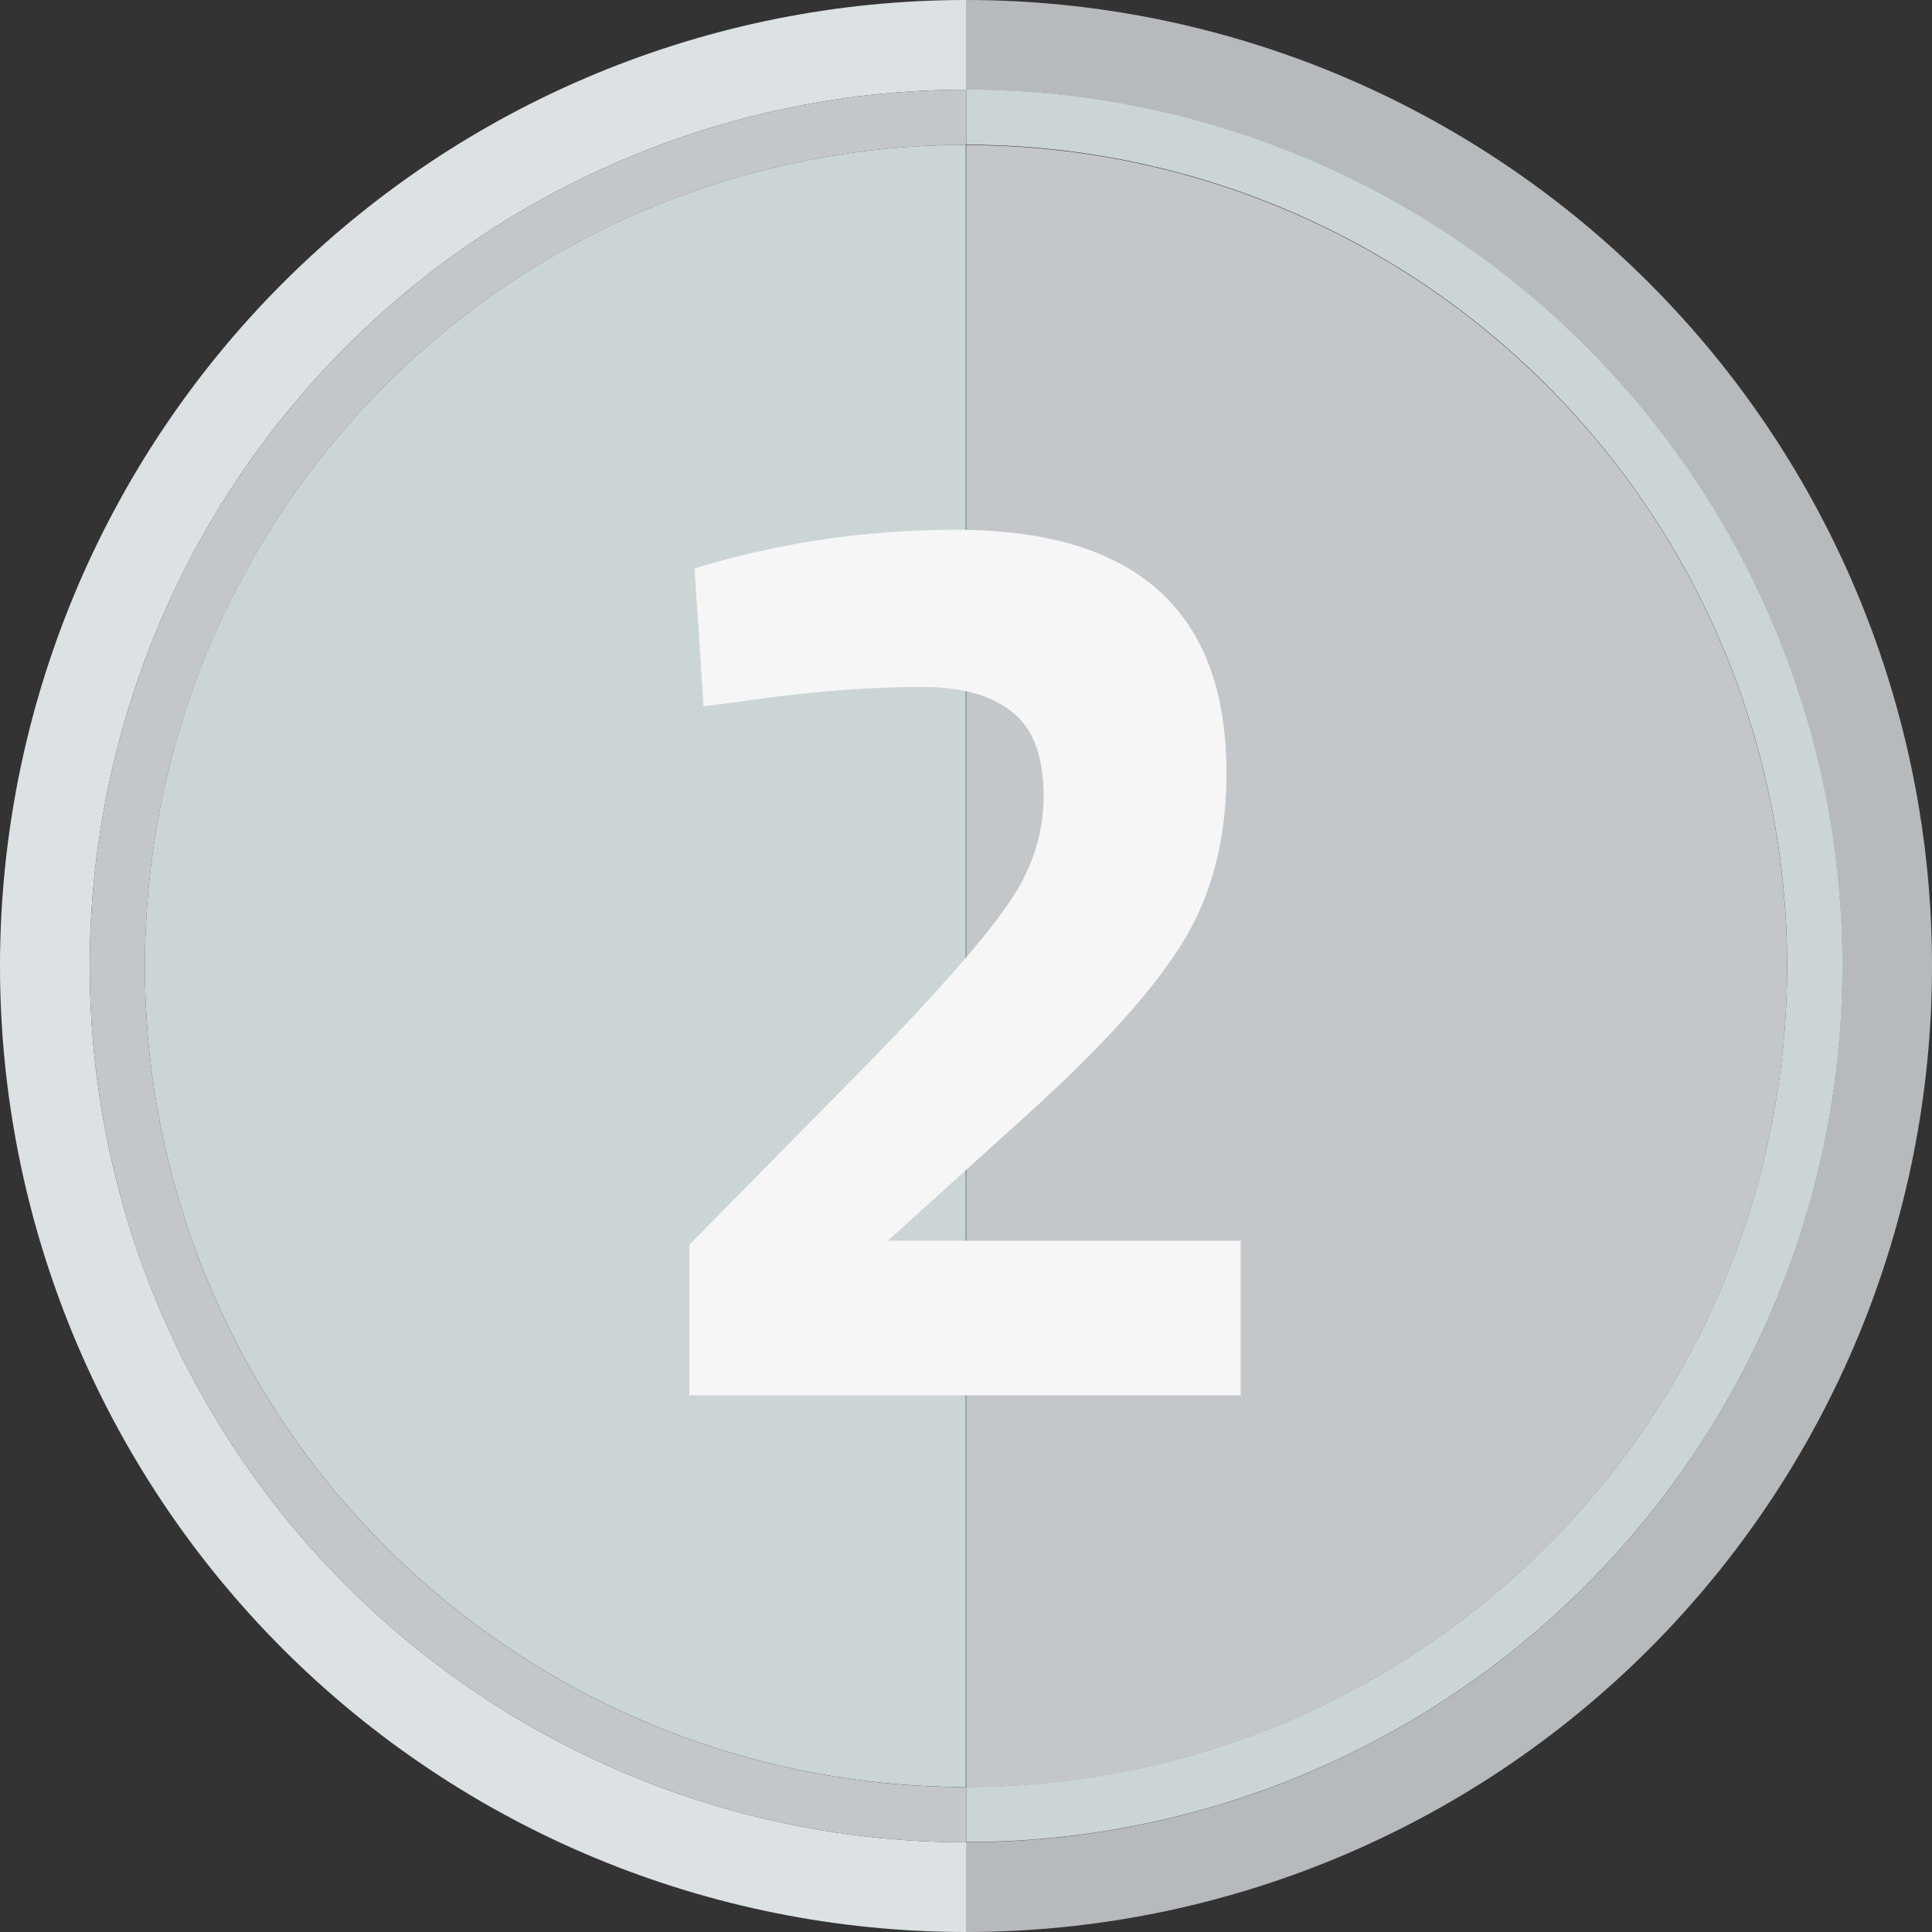 <svg width="18" height="18" viewBox="0 0 18 18" fill="none" xmlns="http://www.w3.org/2000/svg">
  <rect x="0" y="0" width="18" height="18" fill="#333333" stroke="none"/>
  <g clip-path="url(#clip0_2112_6062)">
    <path d="M0.836 9C0.836 6.835 1.696 4.758 3.227 3.227C4.758 1.696 6.835 0.836 9 0.836V0C6.613 0 4.324 0.948 2.636 2.636C0.948 4.324 0 6.613 0 9C0 11.387 0.948 13.676 2.636 15.364C4.324 17.052 6.613 18 9 18V17.164C6.835 17.164 4.758 16.304 3.227 14.773C1.696 13.242 0.836 11.165 0.836 9Z" fill="#DCE2E3" />
    <path d="M9 0V0.836C11.165 0.836 13.242 1.696 14.773 3.227C16.304 4.758 17.164 6.835 17.164 9C17.164 11.165 16.304 13.242 14.773 14.773C13.242 16.304 11.165 17.164 9 17.164V18C11.387 18 13.676 17.052 15.364 15.364C17.052 13.676 18 11.387 18 9C18 6.613 17.052 4.324 15.364 2.636C13.676 0.948 11.387 0 9 0V0Z" fill="#B7BABC" />
    <path d="M16.65 9C16.65 11.028 15.845 12.974 14.41 14.408C12.976 15.842 11.03 16.648 9.002 16.648V17.162C11.167 17.162 13.243 16.302 14.774 14.771C16.305 13.24 17.166 11.163 17.166 8.998C17.166 6.833 16.305 4.756 14.774 3.225C13.243 1.694 11.167 0.834 9.002 0.834V1.348C10.006 1.348 11.001 1.546 11.929 1.93C12.858 2.315 13.701 2.878 14.411 3.589C15.121 4.3 15.685 5.143 16.069 6.072C16.453 7 16.651 7.995 16.65 9Z" fill="#CCD5D5" />
    <path d="M0.836 9C0.836 11.165 1.696 13.242 3.227 14.773C4.758 16.304 6.835 17.164 9 17.164V16.65C6.971 16.65 5.025 15.844 3.59 14.409C2.156 12.975 1.35 11.029 1.35 9C1.35 6.971 2.156 5.025 3.59 3.59C5.025 2.156 6.971 1.35 9 1.35V0.836C6.835 0.836 4.758 1.696 3.227 3.227C1.696 4.758 0.836 6.835 0.836 9Z" fill="#C3C7CA" />
    <path d="M1.35 9C1.35 11.028 2.156 12.974 3.59 14.408C5.024 15.843 6.97 16.649 8.998 16.649V1.35C7.994 1.35 6.999 1.548 6.071 1.932C5.143 2.316 4.3 2.88 3.589 3.59C2.879 4.301 2.316 5.144 1.931 6.072C1.547 7.001 1.35 7.995 1.35 9Z" fill="#CCD5D5" />
    <path d="M16.65 9C16.65 6.972 15.845 5.026 14.41 3.592C12.976 2.157 11.03 1.352 9.002 1.352V16.651C10.006 16.651 11.001 16.453 11.929 16.068C12.857 15.684 13.7 15.12 14.411 14.41C15.121 13.699 15.684 12.856 16.069 11.928C16.453 11 16.651 10.005 16.65 9Z" fill="#C3C7CA" />
    <path d="M11.559 13H6.423V11.596L8.115 9.88C8.715 9.264 9.131 8.792 9.363 8.464C9.603 8.136 9.723 7.788 9.723 7.42C9.723 7.044 9.623 6.78 9.423 6.628C9.231 6.476 8.955 6.4 8.595 6.4C8.059 6.4 7.475 6.448 6.843 6.544L6.555 6.58L6.471 5.296C7.255 5.056 8.067 4.936 8.907 4.936C10.587 4.936 11.427 5.692 11.427 7.204C11.427 7.796 11.299 8.308 11.043 8.74C10.787 9.172 10.323 9.696 9.651 10.312L8.271 11.56H11.559V13Z" fill="#F6F6F7" />
  </g>
  <defs>
    <clipPath id="clip0_2112_6062">
      <rect width="18" height="18" fill="white" />
    </clipPath>
  </defs>
</svg>
